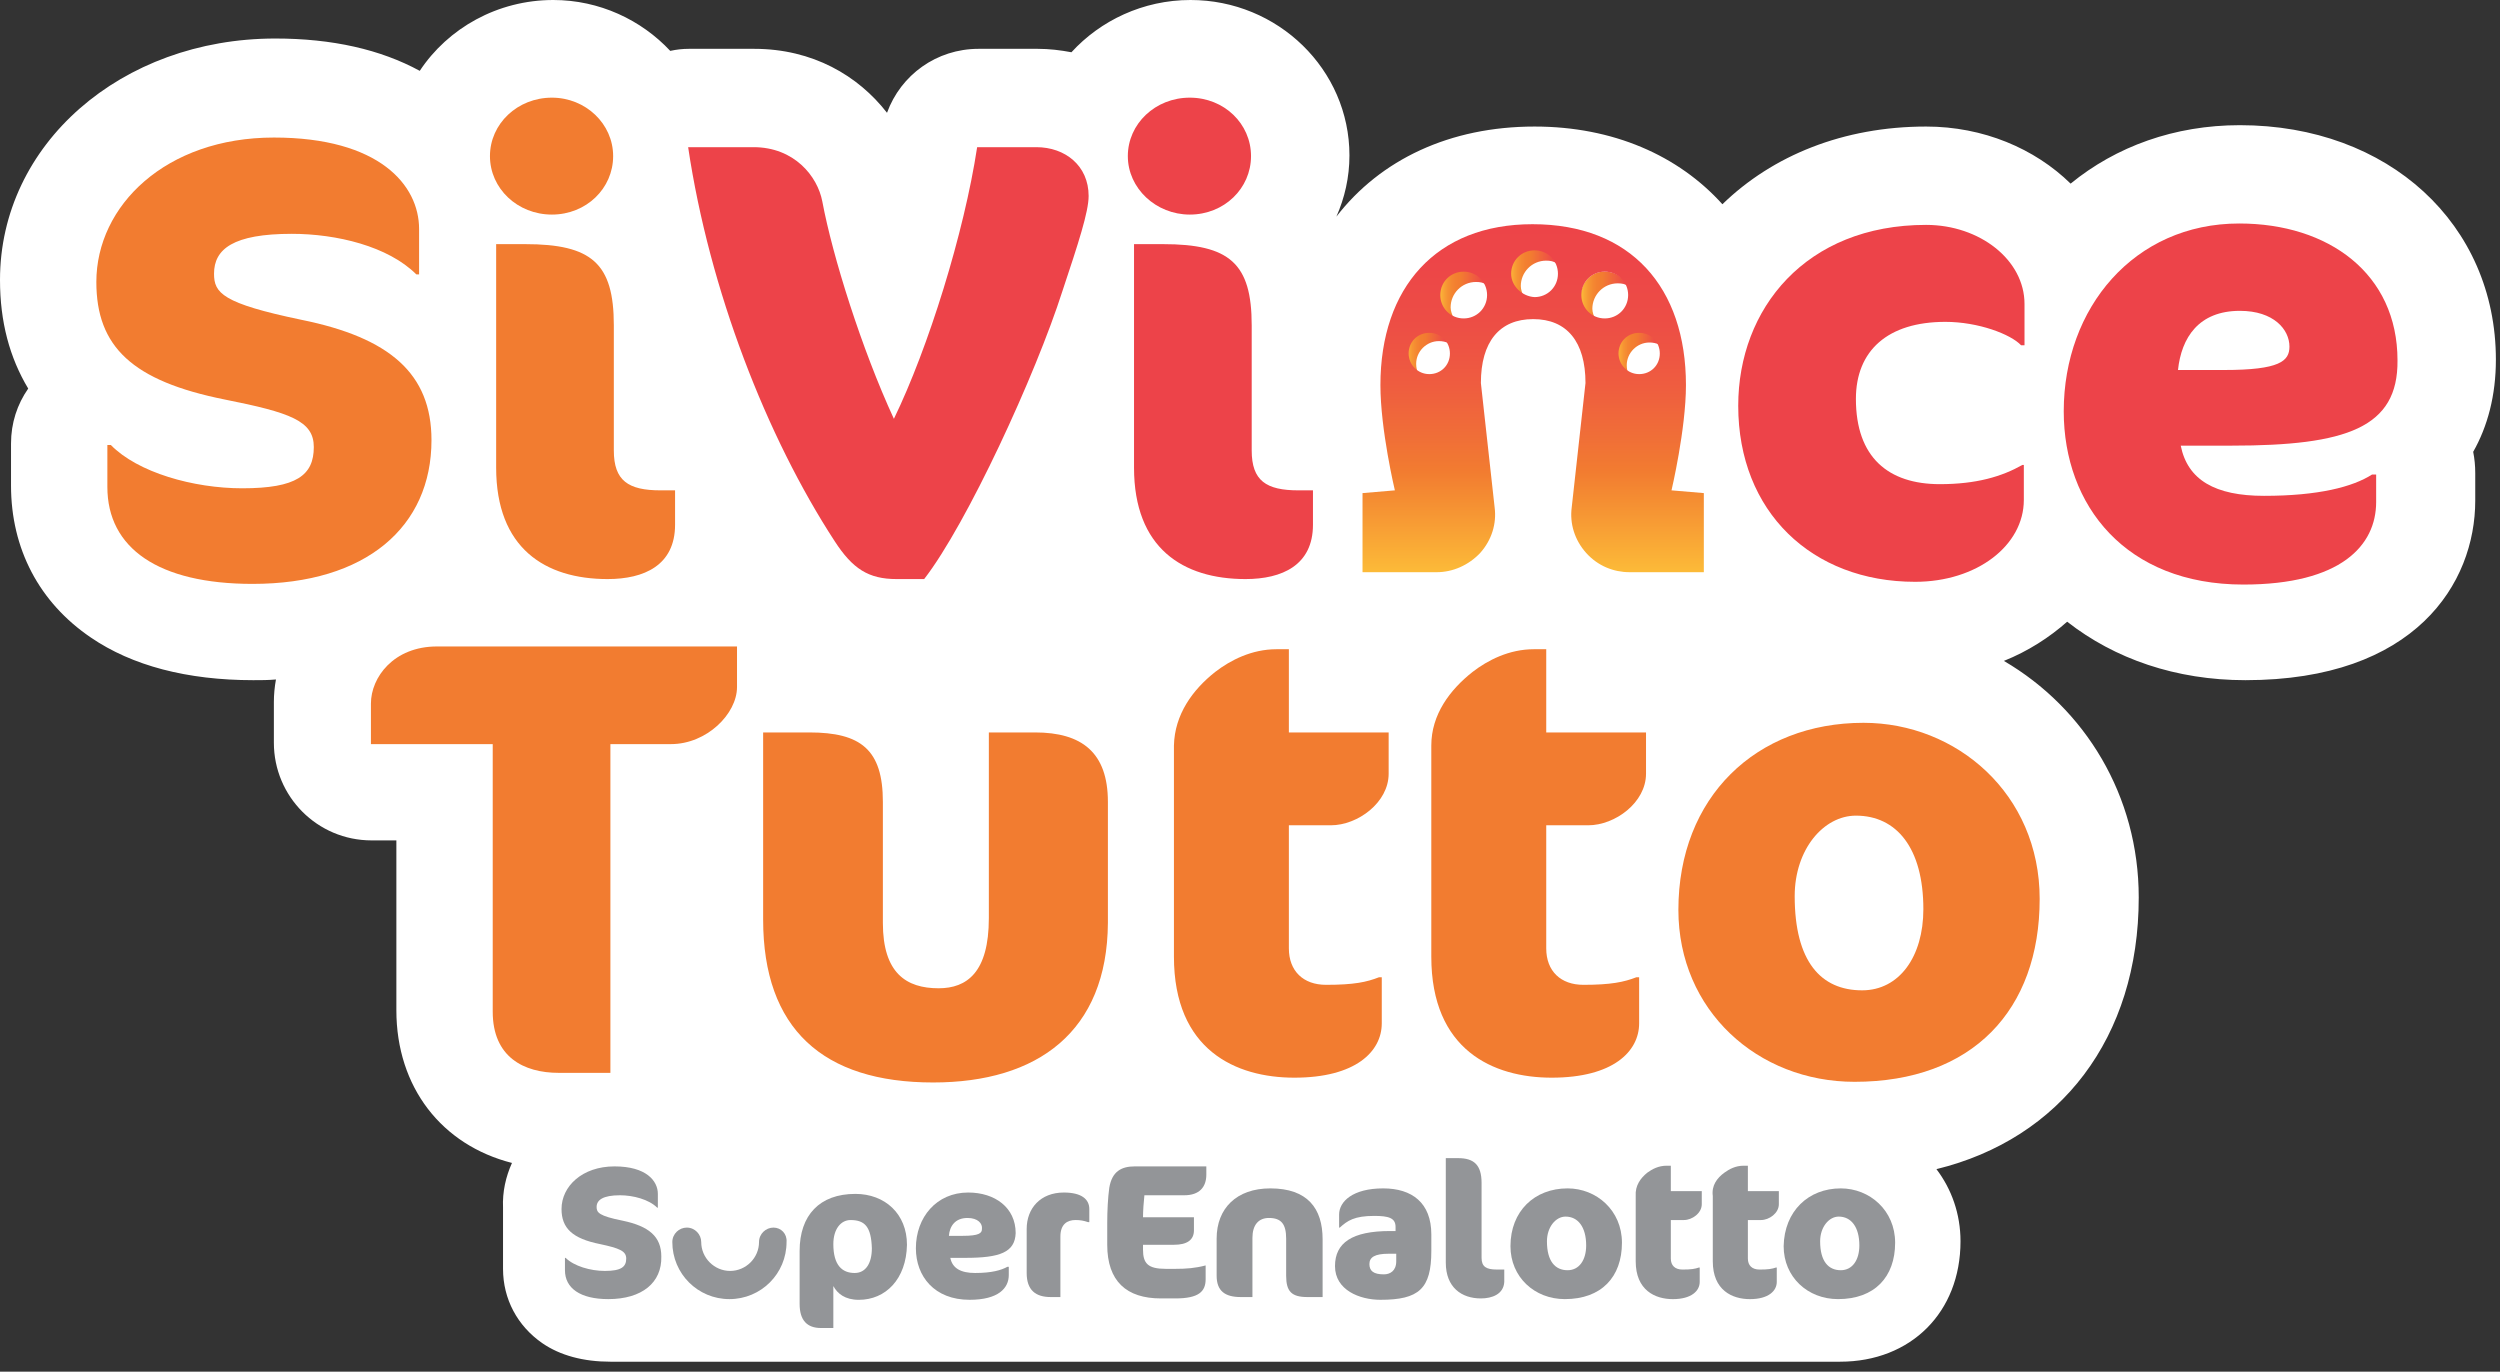 <svg width="113" height="62" viewBox="0 0 113 62" fill="none" xmlns="http://www.w3.org/2000/svg">
<rect x="0" y="0" width="113" height="62" fill="#333333" stroke="none"/>
<path d="M112.814 16.258C112.814 10.134 107.962 5.658 101.243 5.658C98.288 5.658 95.645 6.621 93.592 8.3C91.974 6.714 89.642 5.72 87.06 5.72C83.328 5.72 80.124 7.025 77.853 9.232C75.863 7.025 72.908 5.72 69.362 5.72C65.536 5.72 62.395 7.212 60.404 9.792C60.777 8.953 60.995 8.02 60.995 7.025C60.995 3.14 57.76 0 53.81 0C51.664 0 49.735 0.933 48.429 2.362C47.931 2.269 47.434 2.207 46.905 2.207H44.23C42.333 2.207 40.715 3.388 40.093 5.098C38.787 3.419 36.734 2.207 34.09 2.207H31.135C30.855 2.207 30.575 2.238 30.295 2.3C28.989 0.901 27.092 0 25.008 0C22.488 0 20.249 1.274 18.973 3.202C17.201 2.238 15.023 1.741 12.442 1.741C5.474 1.741 0 6.528 0 12.652C0 14.548 0.435 16.164 1.275 17.563C0.778 18.278 0.498 19.117 0.498 20.05V21.946C0.498 24.806 1.773 27.231 4.106 28.816C5.972 30.091 8.46 30.744 11.446 30.744C11.788 30.744 12.13 30.744 12.473 30.712C12.411 31.054 12.379 31.396 12.379 31.738V33.572C12.379 35.997 14.339 37.986 16.796 37.986H17.916V45.664C17.916 49.146 19.969 51.757 23.141 52.565C22.861 53.187 22.706 53.871 22.737 54.586V57.353C22.737 58.72 23.39 59.933 24.51 60.71C25.319 61.269 26.376 61.549 27.589 61.549H83.172C86.376 61.549 88.615 59.311 88.615 56.109C88.615 54.866 88.211 53.747 87.527 52.845C93.125 51.477 96.671 46.908 96.671 40.566C96.671 35.966 94.245 32.018 90.575 29.873C91.663 29.438 92.628 28.816 93.436 28.101C95.582 29.78 98.351 30.744 101.492 30.744C109.175 30.744 111.881 26.36 111.881 22.63V21.387C111.881 21.045 111.85 20.734 111.788 20.423C112.441 19.273 112.814 17.874 112.814 16.258Z" fill="white"/>
<path d="M30.327 33.634H27.59V48.493H25.257C23.671 48.493 22.271 47.778 22.271 45.727V33.634H16.766V31.8C16.766 30.619 17.792 29.22 19.752 29.22H33.313V31.054C33.313 32.267 31.944 33.634 30.327 33.634Z" fill="#F27C30"/>
<path d="M42.177 48.928C37.2 48.928 34.494 46.504 34.494 41.561V33.106H36.578C38.911 33.106 39.906 33.883 39.906 36.246V41.717C39.906 43.986 40.964 44.67 42.426 44.67C43.701 44.67 44.696 43.955 44.696 41.499V33.106H46.78C48.895 33.106 50.077 34.007 50.077 36.246V41.717C50.046 46.628 46.905 48.928 42.177 48.928Z" fill="#F27C30"/>
<path d="M54.929 30.37C55.613 29.842 56.577 29.345 57.697 29.345H58.257V33.106H62.767V34.971C62.767 36.277 61.367 37.303 60.154 37.303H58.257V42.867C58.257 43.893 58.91 44.514 59.937 44.514C61.212 44.514 61.772 44.39 62.331 44.172H62.456V46.255C62.456 47.53 61.274 48.711 58.506 48.711C55.862 48.711 53.062 47.468 53.062 43.24V33.697C53.094 32.298 53.902 31.179 54.929 30.37Z" fill="#F27C30"/>
<path d="M66.562 30.37C67.246 29.842 68.21 29.345 69.33 29.345H69.89V33.106H74.4V34.971C74.4 36.277 73 37.303 71.787 37.303H69.89V42.867C69.89 43.893 70.543 44.514 71.569 44.514C72.813 44.514 73.404 44.39 73.964 44.172H74.089V46.255C74.089 47.53 72.907 48.711 70.138 48.711C67.495 48.711 64.695 47.468 64.695 43.24V33.697C64.695 32.298 65.535 31.179 66.562 30.37Z" fill="#F27C30"/>
<path fill-rule="evenodd" clip-rule="evenodd" d="M92.193 40.629C92.193 35.873 88.429 32.671 84.23 32.671C79.378 32.671 75.863 36.028 75.863 41.126C75.863 45.665 79.44 48.898 83.826 48.898C89.145 48.898 92.193 45.665 92.193 40.629ZM81.12 40.504C81.12 38.391 82.426 36.867 83.888 36.867C85.723 36.867 86.936 38.328 86.936 41.095C86.936 43.24 85.848 44.763 84.168 44.763C82.302 44.763 81.12 43.458 81.12 40.504Z" fill="#F27C30"/>
<path d="M11.416 26.392C7.155 26.392 4.853 24.775 4.853 22.009V20.113H5.009C6.222 21.356 8.741 22.071 10.95 22.071C13.407 22.071 14.184 21.48 14.184 20.206C14.184 19.024 13.127 18.651 10.172 18.061C5.973 17.221 4.355 15.667 4.355 12.745C4.355 9.295 7.497 6.217 12.38 6.217C17.139 6.217 18.943 8.362 18.943 10.352V12.403H18.819C17.544 11.129 15.211 10.569 13.189 10.569C10.545 10.569 9.674 11.253 9.674 12.372C9.674 13.243 10.047 13.709 13.624 14.455C17.606 15.263 19.503 16.88 19.503 19.895C19.503 23.812 16.548 26.392 11.416 26.392Z" fill="#F27C30"/>
<path fill-rule="evenodd" clip-rule="evenodd" d="M22.146 7.056C22.146 8.517 23.391 9.699 24.946 9.699C26.501 9.699 27.714 8.517 27.714 7.056C27.714 5.595 26.47 4.414 24.946 4.414C23.391 4.414 22.146 5.595 22.146 7.056ZM22.426 21.138C22.426 24.775 24.635 26.174 27.465 26.174C29.114 26.174 30.513 25.552 30.513 23.718V22.164H29.86C28.398 22.164 27.745 21.729 27.745 20.361V14.703C27.745 11.906 26.75 11.035 23.733 11.035H22.426V21.138Z" fill="#F27C30"/>
<path d="M41.772 26.174H40.528C39.253 26.174 38.537 25.708 37.729 24.464C34.649 19.739 32.068 13.118 31.104 6.652H34.058C35.894 6.652 36.951 7.958 37.169 9.108C37.635 11.595 38.942 15.76 40.404 18.931C41.959 15.729 43.576 10.538 44.167 6.652H46.842C48.148 6.652 49.206 7.492 49.206 8.859C49.206 9.574 48.739 11.004 48.024 13.149C46.811 16.942 43.701 23.687 41.772 26.174Z" fill="#ED4349"/>
<path fill-rule="evenodd" clip-rule="evenodd" d="M50.978 7.056C50.978 8.517 52.254 9.699 53.778 9.699C55.333 9.699 56.546 8.517 56.546 7.056C56.546 5.595 55.333 4.414 53.778 4.414C52.223 4.414 50.978 5.595 50.978 7.056ZM51.258 21.138C51.258 24.775 53.467 26.174 56.297 26.174C57.946 26.174 59.346 25.552 59.346 23.718V22.164H58.692C57.23 22.164 56.577 21.729 56.577 20.361V14.703C56.577 11.906 55.582 11.035 52.565 11.035H51.258V21.138Z" fill="#ED4349"/>
<path d="M91.352 15.605C90.885 15.108 89.424 14.548 87.931 14.548C85.318 14.548 83.887 15.854 83.887 18.03C83.887 20.672 85.349 21.884 87.682 21.884C89.33 21.884 90.481 21.542 91.414 21.014H91.477V22.599C91.477 24.651 89.361 26.298 86.562 26.298C81.897 26.298 78.568 23.128 78.568 18.34C78.568 13.957 81.617 10.165 87.06 10.165C89.486 10.165 91.508 11.75 91.508 13.74V15.605H91.352Z" fill="#ED4349"/>
<path fill-rule="evenodd" clip-rule="evenodd" d="M98.569 20.143H100.871C106.065 20.143 108.398 19.335 108.367 16.288C108.367 12.372 105.256 10.102 101.213 10.102C96.454 10.102 93.281 13.926 93.281 18.589C93.281 22.848 96.081 26.422 101.399 26.422C105.816 26.422 107.402 24.651 107.402 22.692V21.449H107.216C106.345 22.008 104.79 22.412 102.333 22.412C100.124 22.412 98.88 21.697 98.569 20.143ZM98.445 16.724C98.6 15.263 99.378 14.05 101.244 14.05C102.768 14.05 103.483 14.89 103.483 15.667C103.483 16.32 103.048 16.724 100.528 16.724H98.445Z" fill="#ED4349"/>
<path fill-rule="evenodd" clip-rule="evenodd" d="M37.667 58.13C37.853 58.472 38.195 58.752 38.818 58.752C40.031 58.752 40.964 57.819 40.995 56.265C40.995 54.866 39.999 53.964 38.662 53.964C37.045 53.964 36.143 54.928 36.143 56.544V58.938C36.143 59.684 36.485 60.026 37.107 60.026H37.667V58.13ZM37.667 56.234C37.667 55.55 38.009 55.146 38.444 55.146C39.097 55.146 39.377 55.456 39.408 56.42C39.408 57.104 39.129 57.539 38.631 57.539C38.071 57.539 37.667 57.197 37.667 56.234Z" fill="#939598"/>
<path d="M34.961 55.487C34.619 55.487 34.308 55.767 34.308 56.14C34.308 56.855 33.717 57.446 33.001 57.446C32.286 57.446 31.695 56.855 31.695 56.14C31.695 55.798 31.415 55.487 31.042 55.487C30.7 55.487 30.389 55.767 30.389 56.14C30.389 57.57 31.54 58.72 32.97 58.72C34.401 58.72 35.552 57.57 35.552 56.14C35.583 55.767 35.303 55.487 34.961 55.487Z" fill="#939598"/>
<path fill-rule="evenodd" clip-rule="evenodd" d="M42.954 56.855H43.638C45.193 56.855 45.877 56.606 45.908 55.736C45.908 54.586 44.975 53.902 43.762 53.902C42.332 53.902 41.398 55.021 41.398 56.42C41.398 57.694 42.238 58.751 43.825 58.751C45.131 58.751 45.597 58.223 45.597 57.632V57.259H45.535C45.255 57.414 44.82 57.539 44.073 57.539C43.42 57.539 43.047 57.321 42.954 56.855ZM42.891 55.86C42.922 55.425 43.171 55.052 43.731 55.052C44.198 55.052 44.416 55.301 44.384 55.549C44.384 55.736 44.26 55.86 43.514 55.86H42.891Z" fill="#939598"/>
<path d="M49.175 55.239C48.988 55.176 48.832 55.145 48.615 55.145C48.241 55.145 47.93 55.332 47.93 55.891V58.627H47.495C46.811 58.627 46.406 58.316 46.406 57.539V55.549C46.406 54.617 47.028 53.902 48.086 53.902C48.895 53.902 49.237 54.213 49.237 54.648V55.239H49.175Z" fill="#939598"/>
<path d="M53.126 58.689H52.473C50.918 58.689 50.047 57.912 50.047 56.264V55.27C50.047 54.741 50.078 54.12 50.14 53.684C50.265 52.938 50.7 52.721 51.291 52.721H54.526V53.094C54.526 53.653 54.215 54.026 53.531 54.026H51.727C51.695 54.306 51.664 54.741 51.664 55.021H53.966V55.612C53.966 56.047 53.655 56.264 53.064 56.264H51.664V56.482C51.664 57.104 51.882 57.352 52.691 57.352H53.126C53.624 57.352 54.028 57.321 54.495 57.197V57.819C54.495 58.378 54.184 58.689 53.126 58.689Z" fill="#939598"/>
<path d="M59.098 58.627C58.383 58.627 58.134 58.378 58.134 57.663V55.985C58.134 55.332 57.916 55.052 57.356 55.052C56.889 55.052 56.61 55.363 56.61 55.953V58.627H56.081C55.365 58.627 54.992 58.347 54.992 57.663V55.985C54.992 54.617 55.894 53.715 57.418 53.715C59.098 53.715 59.782 54.617 59.782 56.016V58.627H59.098Z" fill="#939598"/>
<path fill-rule="evenodd" clip-rule="evenodd" d="M60.342 57.228C60.342 58.316 61.462 58.751 62.395 58.751C64.136 58.751 64.696 58.254 64.696 56.544V55.798C64.696 54.368 63.825 53.715 62.519 53.715C61.151 53.715 60.528 54.306 60.528 54.897V55.487H60.559C60.902 55.176 61.213 54.959 62.115 54.959C62.768 54.959 63.079 55.052 63.079 55.456V55.643H62.83C61.119 55.643 60.342 56.171 60.342 57.228ZM62.768 56.669H63.11V57.01C63.11 57.446 62.83 57.601 62.55 57.601C62.084 57.601 61.897 57.446 61.897 57.135C61.897 56.824 62.146 56.669 62.768 56.669Z" fill="#939598"/>
<path d="M66.936 58.689C66.065 58.689 65.35 58.192 65.35 57.073V52.348H65.909C66.625 52.348 66.967 52.658 66.967 53.467V56.855C66.967 57.259 67.185 57.383 67.651 57.383H67.993V57.943C67.962 58.503 67.434 58.689 66.936 58.689Z" fill="#939598"/>
<path fill-rule="evenodd" clip-rule="evenodd" d="M73.312 56.171C73.312 54.71 72.161 53.715 70.855 53.715C69.362 53.715 68.273 54.741 68.273 56.327C68.273 57.725 69.362 58.72 70.731 58.72C72.379 58.72 73.312 57.725 73.312 56.171ZM69.922 56.109C69.922 55.456 70.326 54.99 70.762 54.99C71.322 54.99 71.695 55.456 71.695 56.295C71.695 56.948 71.384 57.414 70.855 57.414C70.295 57.414 69.922 57.01 69.922 56.109Z" fill="#939598"/>
<path d="M74.463 53.001C74.681 52.845 74.961 52.69 75.334 52.69H75.521V53.84H76.92V54.431C76.92 54.835 76.485 55.146 76.112 55.146H75.521V56.886C75.521 57.197 75.707 57.384 76.049 57.384C76.454 57.384 76.609 57.353 76.796 57.291H76.827V57.943C76.827 58.347 76.454 58.721 75.614 58.721C74.805 58.721 73.934 58.316 73.934 57.011V54.058C73.903 53.591 74.152 53.249 74.463 53.001Z" fill="#939598"/>
<path d="M77.947 53.001C78.164 52.845 78.444 52.69 78.817 52.69H79.004V53.84H80.404V54.431C80.404 54.835 79.968 55.146 79.595 55.146H79.004V56.886C79.004 57.197 79.191 57.384 79.533 57.384C79.937 57.384 80.093 57.353 80.279 57.291H80.31V57.943C80.31 58.347 79.937 58.721 79.097 58.721C78.289 58.721 77.418 58.316 77.418 57.011V54.058C77.356 53.591 77.604 53.249 77.947 53.001Z" fill="#939598"/>
<path fill-rule="evenodd" clip-rule="evenodd" d="M85.66 56.171C85.66 54.71 84.509 53.715 83.203 53.715C81.741 53.715 80.652 54.741 80.621 56.327C80.621 57.725 81.71 58.72 83.078 58.72C84.727 58.72 85.66 57.725 85.66 56.171ZM82.27 56.109C82.27 55.456 82.674 54.99 83.109 54.99C83.669 54.99 84.043 55.456 84.043 56.295C84.043 56.948 83.731 57.414 83.203 57.414C82.643 57.414 82.27 57.01 82.27 56.109Z" fill="#939598"/>
<path d="M27.496 58.72C26.221 58.72 25.536 58.223 25.536 57.415V56.855H25.567C25.941 57.228 26.687 57.446 27.34 57.446C28.087 57.446 28.305 57.259 28.305 56.886C28.305 56.544 27.994 56.42 27.123 56.233C25.878 55.985 25.381 55.518 25.381 54.648C25.381 53.622 26.314 52.721 27.776 52.721C29.207 52.721 29.735 53.373 29.735 53.964V54.586H29.704C29.331 54.213 28.616 54.026 28.025 54.026C27.247 54.026 26.967 54.244 26.967 54.555C26.967 54.803 27.061 54.959 28.149 55.176C29.331 55.425 29.891 55.891 29.891 56.793C29.922 57.974 29.02 58.72 27.496 58.72Z" fill="#939598"/>
<path d="M71.445 13.398C71.445 13.864 71.725 14.237 72.099 14.424C72.036 14.268 71.974 14.113 71.974 13.957C71.974 13.336 72.472 12.807 73.125 12.807C73.312 12.807 73.467 12.838 73.591 12.931C73.405 12.558 73.032 12.279 72.565 12.279C71.943 12.248 71.445 12.776 71.445 13.398Z" fill="url(#paint0_linear)"/>
<path d="M63.514 15.947C63.514 16.351 63.763 16.724 64.105 16.879C64.042 16.755 64.011 16.599 64.011 16.444C64.011 15.884 64.478 15.418 65.038 15.418C65.193 15.418 65.349 15.449 65.473 15.511C65.318 15.17 64.944 14.921 64.54 14.921C63.98 14.921 63.514 15.387 63.514 15.947Z" fill="url(#paint1_linear)"/>
<path d="M73.031 16.009C73.031 16.413 73.28 16.786 73.622 16.942C73.56 16.817 73.529 16.662 73.529 16.507C73.529 15.947 73.996 15.481 74.555 15.481C74.711 15.481 74.866 15.512 74.991 15.574C74.835 15.232 74.462 14.983 74.058 14.983C73.498 14.952 73.031 15.419 73.031 16.009Z" fill="url(#paint2_linear)"/>
<path d="M68.211 12.372C68.211 12.838 68.491 13.211 68.864 13.398C68.802 13.242 68.74 13.087 68.74 12.931C68.74 12.31 69.237 11.781 69.891 11.781C70.077 11.781 70.233 11.812 70.357 11.906C70.171 11.533 69.797 11.253 69.331 11.253C68.709 11.253 68.211 11.75 68.211 12.372Z" fill="url(#paint3_linear)"/>
<path d="M65.039 13.336C65.039 13.802 65.319 14.175 65.692 14.362C65.63 14.206 65.568 14.051 65.568 13.895C65.568 13.274 66.066 12.745 66.719 12.745C66.905 12.745 67.061 12.776 67.185 12.87C66.999 12.497 66.625 12.217 66.159 12.217C65.537 12.217 65.039 12.714 65.039 13.336Z" fill="url(#paint4_linear)"/>
<path fill-rule="evenodd" clip-rule="evenodd" d="M63.048 22.164C63.048 22.164 62.395 19.428 62.395 17.408C62.395 12.994 64.914 10.134 69.269 10.134C73.716 10.134 76.205 12.994 76.205 17.408C76.205 19.397 75.552 22.164 75.552 22.164L77.013 22.288V25.863H73.654C72.939 25.863 72.224 25.583 71.695 24.993C71.166 24.402 70.948 23.656 71.041 22.941L71.664 17.314C71.664 15.449 70.824 14.424 69.3 14.424C67.776 14.424 66.936 15.449 66.936 17.314L67.558 22.941C67.651 23.656 67.433 24.402 66.905 24.993C66.376 25.552 65.661 25.863 64.945 25.863H61.586V22.288L63.048 22.164ZM68.304 12.372C68.304 11.781 68.771 11.315 69.362 11.315C69.953 11.315 70.419 11.781 70.419 12.372C70.419 12.963 69.953 13.429 69.362 13.429C68.802 13.398 68.304 12.931 68.304 12.372ZM65.101 13.336C65.101 12.745 65.567 12.279 66.158 12.279C66.749 12.279 67.216 12.745 67.216 13.336C67.216 13.926 66.749 14.393 66.158 14.393C65.567 14.393 65.101 13.926 65.101 13.336ZM64.603 15.045C64.074 15.045 63.67 15.449 63.67 15.978C63.67 16.475 64.074 16.91 64.603 16.91C65.132 16.91 65.536 16.506 65.536 15.978C65.536 15.449 65.132 15.045 64.603 15.045ZM74.09 15.045C73.561 15.045 73.157 15.449 73.157 15.978C73.157 16.475 73.561 16.91 74.09 16.91C74.618 16.91 75.023 16.506 75.023 15.978C75.023 15.449 74.618 15.045 74.09 15.045ZM72.534 12.279C71.944 12.279 71.477 12.745 71.477 13.336C71.477 13.926 71.944 14.393 72.534 14.393C73.126 14.393 73.592 13.926 73.592 13.336C73.592 12.745 73.126 12.279 72.534 12.279Z" fill="url(#paint5_linear)"/>
<defs>
<linearGradient id="paint0_linear" x1="71.441" y1="14.421" x2="73.611" y2="14.421" gradientUnits="userSpaceOnUse">
<stop stop-color="#FDC139"/>
<stop offset="0.002" stop-color="#FDC039"/>
<stop offset="0.089" stop-color="#F9A736"/>
<stop offset="0.178" stop-color="#F69433"/>
<stop offset="0.267" stop-color="#F48731"/>
<stop offset="0.359" stop-color="#F37F30"/>
<stop offset="0.455" stop-color="#F27C30"/>
<stop offset="0.577" stop-color="#F16F37"/>
<stop offset="0.853" stop-color="#EE5145"/>
<stop offset="1" stop-color="#ED4349"/>
</linearGradient>
<linearGradient id="paint1_linear" x1="63.507" y1="16.883" x2="65.482" y2="16.883" gradientUnits="userSpaceOnUse">
<stop stop-color="#FDC139"/>
<stop offset="0.002" stop-color="#FDC039"/>
<stop offset="0.089" stop-color="#F9A736"/>
<stop offset="0.178" stop-color="#F69433"/>
<stop offset="0.267" stop-color="#F48731"/>
<stop offset="0.359" stop-color="#F37F30"/>
<stop offset="0.455" stop-color="#F27C30"/>
<stop offset="0.577" stop-color="#F16F37"/>
<stop offset="0.853" stop-color="#EE5145"/>
<stop offset="1" stop-color="#ED4349"/>
</linearGradient>
<linearGradient id="paint2_linear" x1="73.042" y1="16.932" x2="75.017" y2="16.932" gradientUnits="userSpaceOnUse">
<stop stop-color="#FDC139"/>
<stop offset="0.002" stop-color="#FDC039"/>
<stop offset="0.089" stop-color="#F9A736"/>
<stop offset="0.178" stop-color="#F69433"/>
<stop offset="0.267" stop-color="#F48731"/>
<stop offset="0.359" stop-color="#F37F30"/>
<stop offset="0.455" stop-color="#F27C30"/>
<stop offset="0.577" stop-color="#F16F37"/>
<stop offset="0.853" stop-color="#EE5145"/>
<stop offset="1" stop-color="#ED4349"/>
</linearGradient>
<linearGradient id="paint3_linear" x1="68.202" y1="13.412" x2="70.371" y2="13.412" gradientUnits="userSpaceOnUse">
<stop stop-color="#FDC139"/>
<stop offset="0.002" stop-color="#FDC039"/>
<stop offset="0.089" stop-color="#F9A736"/>
<stop offset="0.178" stop-color="#F69433"/>
<stop offset="0.267" stop-color="#F48731"/>
<stop offset="0.359" stop-color="#F37F30"/>
<stop offset="0.455" stop-color="#F27C30"/>
<stop offset="0.577" stop-color="#F16F37"/>
<stop offset="0.853" stop-color="#EE5145"/>
<stop offset="1" stop-color="#ED4349"/>
</linearGradient>
<linearGradient id="paint4_linear" x1="65.031" y1="14.372" x2="67.2" y2="14.372" gradientUnits="userSpaceOnUse">
<stop stop-color="#FDC139"/>
<stop offset="0.002" stop-color="#FDC039"/>
<stop offset="0.089" stop-color="#F9A736"/>
<stop offset="0.178" stop-color="#F69433"/>
<stop offset="0.267" stop-color="#F48731"/>
<stop offset="0.359" stop-color="#F37F30"/>
<stop offset="0.455" stop-color="#F27C30"/>
<stop offset="0.577" stop-color="#F16F37"/>
<stop offset="0.853" stop-color="#EE5145"/>
<stop offset="1" stop-color="#ED4349"/>
</linearGradient>
<linearGradient id="paint5_linear" x1="78.771" y1="26.355" x2="78.771" y2="7.13" gradientUnits="userSpaceOnUse">
<stop offset="0.001" stop-color="#FDC139"/>
<stop offset="0.261" stop-color="#F27C30"/>
<stop offset="0.351" stop-color="#F06D38"/>
<stop offset="0.47" stop-color="#EF5C40"/>
<stop offset="0.604" stop-color="#ED4E45"/>
<stop offset="0.761" stop-color="#ED4548"/>
<stop offset="1" stop-color="#ED4349"/>
</linearGradient>
</defs>
</svg>
